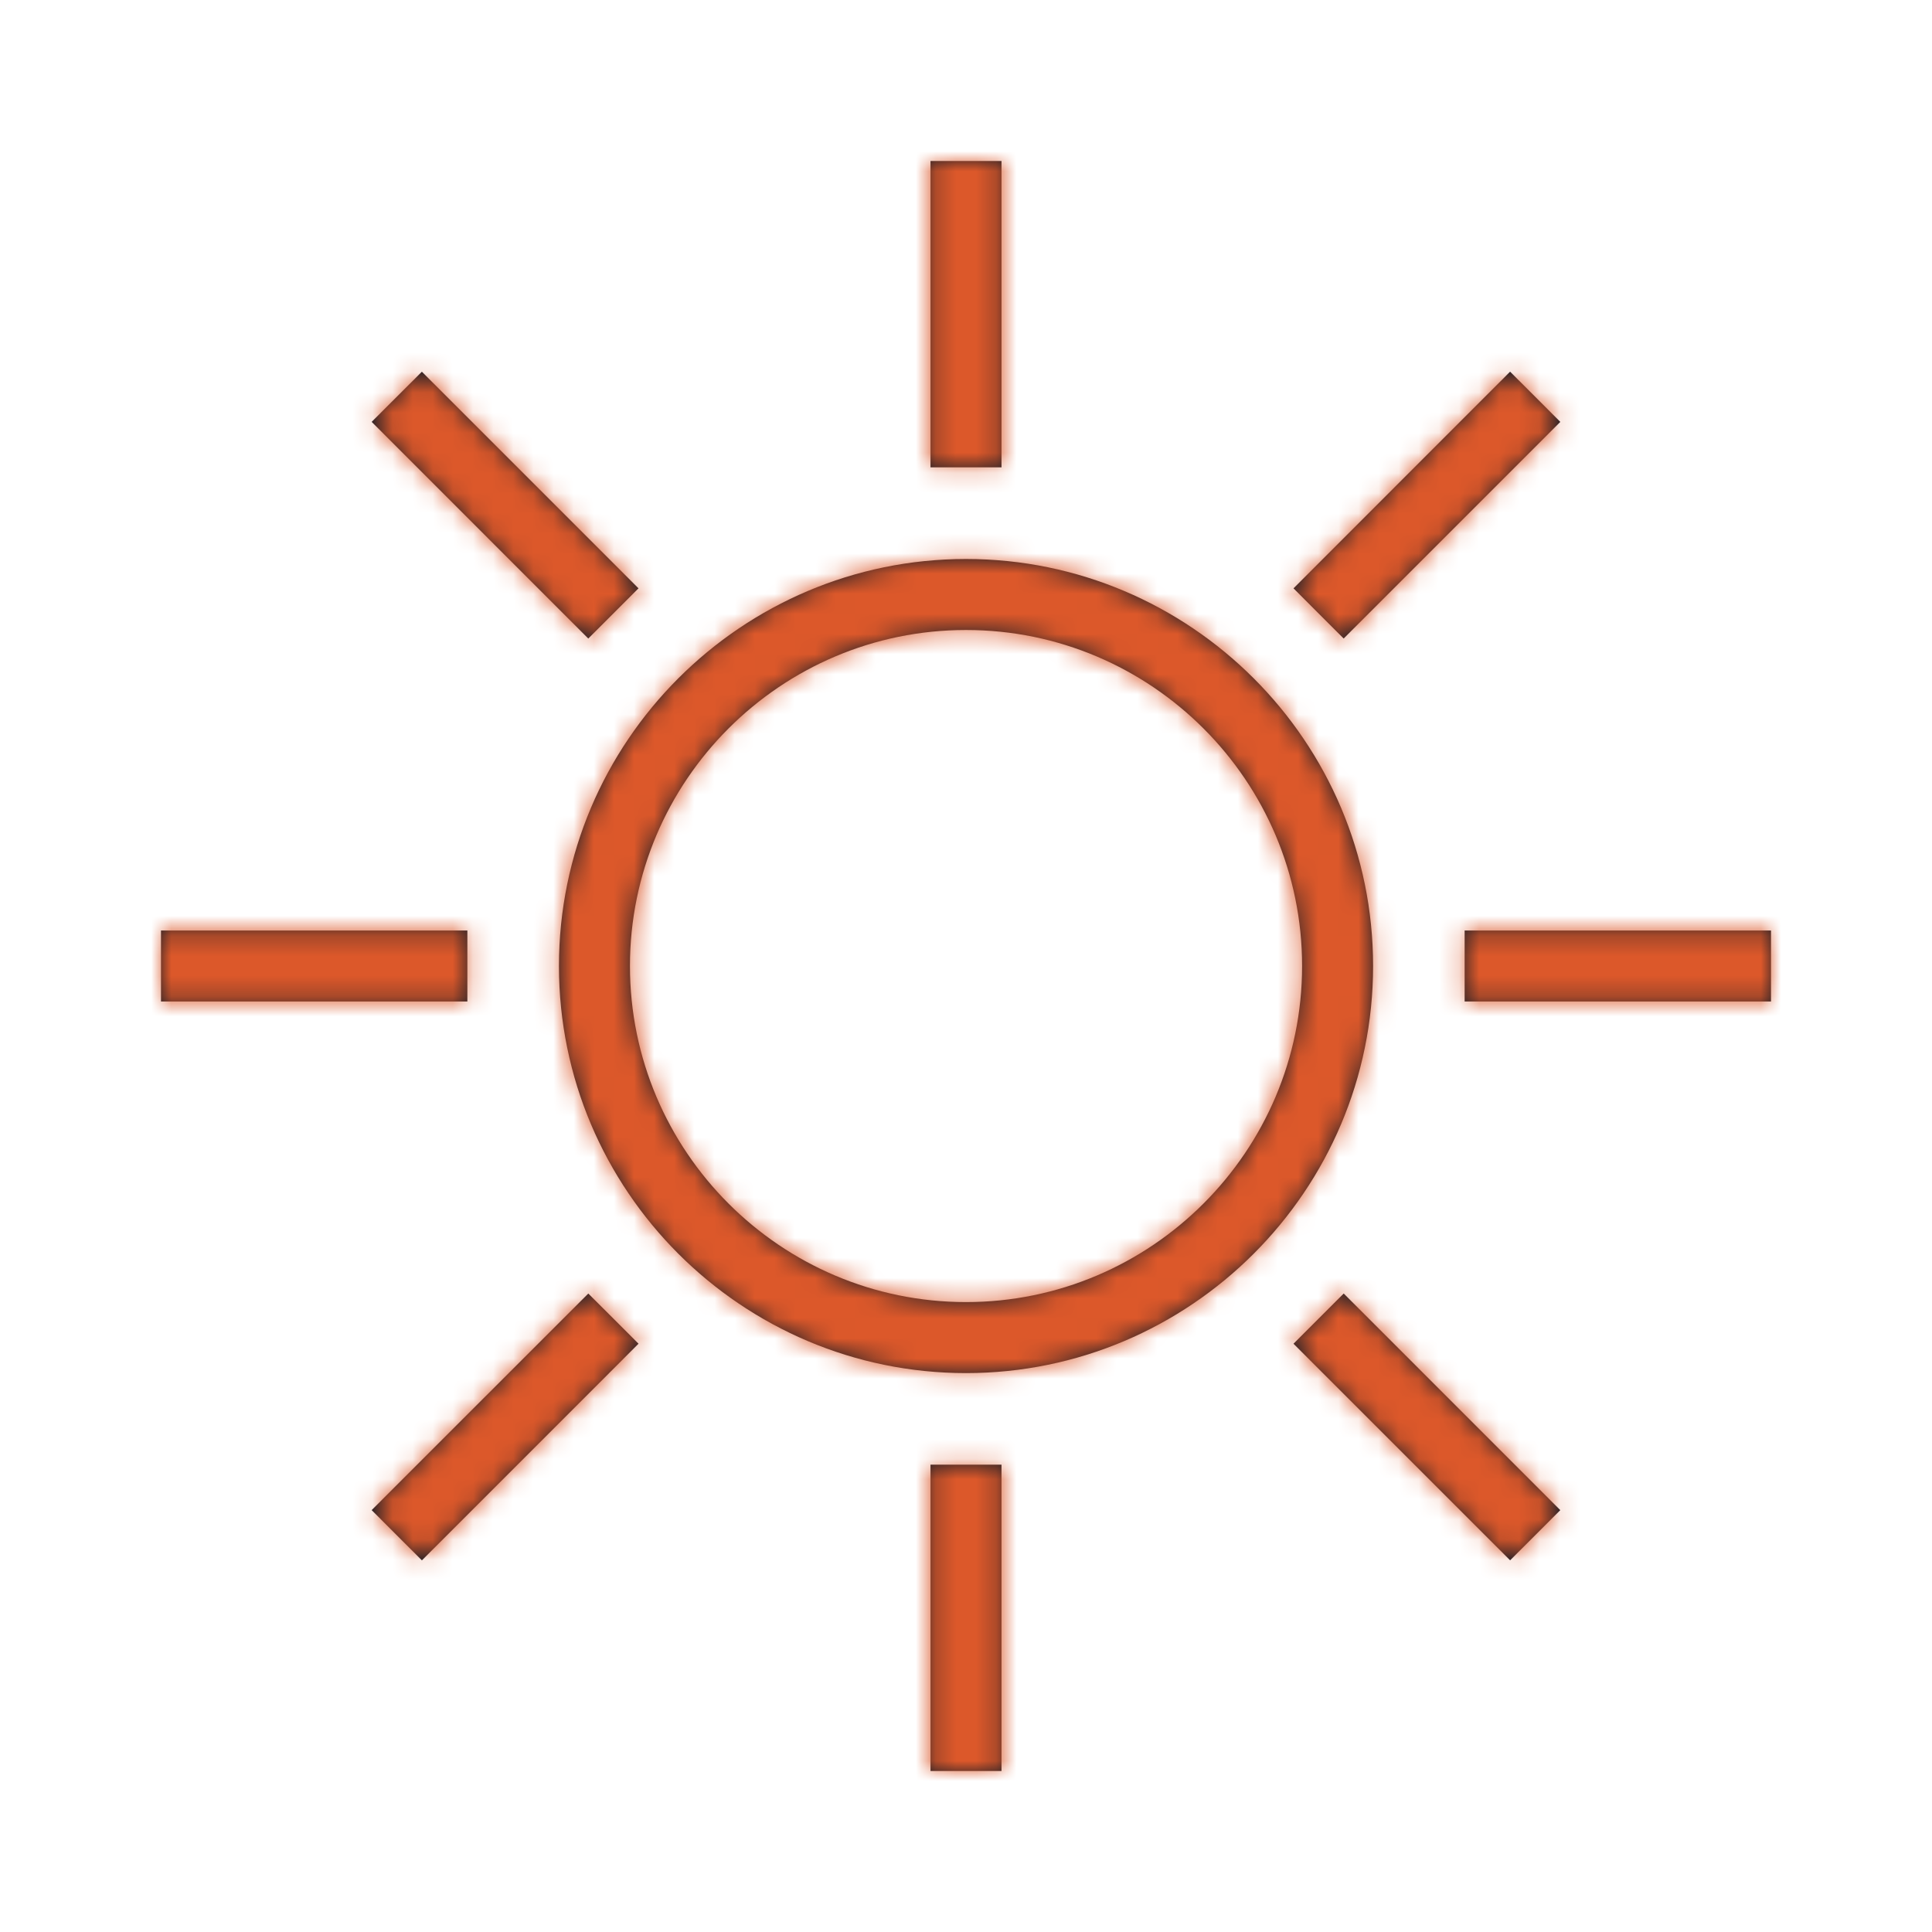 <?xml version="1.0" encoding="UTF-8"?>
<svg width="96px" height="96px" viewBox="0 0 96 96" version="1.1" xmlns="http://www.w3.org/2000/svg" xmlns:xlink="http://www.w3.org/1999/xlink">
    <title>E8CF2400-8D1E-4724-8830-05CC6E3A3415</title>
    <defs>
        <path d="M41.764,64.777 L41.764,80 L38.236,80 L38.236,64.777 L41.764,64.777 Z M21.233,56.275 L23.728,58.768 L12.964,69.533 L10.468,67.037 L21.233,56.275 Z M58.768,56.274 L69.53,67.038 L67.037,69.531 L56.273,58.769 L58.768,56.274 Z M40,19.776 C51.152,19.776 60.228,28.847 60.228,40 C60.228,51.154 51.152,60.228 40,60.228 C28.847,60.228 19.774,51.154 19.774,40 C19.774,28.847 28.847,19.776 40,19.776 Z M40,23.304 C30.792,23.304 23.302,30.792 23.302,40 C23.302,49.207 30.792,56.7 40,56.7 C49.207,56.7 56.7,49.207 56.7,40 C56.7,30.792 49.207,23.304 40,23.304 Z M15.223,38.236 L15.223,41.764 L0,41.764 L0,38.236 L15.223,38.236 Z M80,38.236 L80,41.764 L64.777,41.764 L64.777,38.236 L80,38.236 Z M12.963,10.47 L23.727,21.234 L21.232,23.729 L10.468,12.963 L12.963,10.47 Z M67.036,10.468 L69.531,12.964 L58.766,23.728 L56.274,21.235 L67.036,10.468 Z M41.764,0 L41.764,15.223 L38.236,15.223 L38.236,0 L41.764,0 Z" id="path-1"></path>
    </defs>
    <g id="Yanbal-UI-Visual-Kit" stroke="none" stroke-width="1" fill="none" fill-rule="evenodd">
        <g id="yanbal-styleguide-pag2" transform="translate(-840, -6452)">
            <g id="3.-icons/decorative/encuesta7-copy" transform="translate(840, 6452)">
                <g id="colors/brand-secondary" transform="translate(8, 8)">
                    <mask id="mask-2" fill="white">
                        <use xlink:href="#path-1"></use>
                    </mask>
                    <use id="Mask" fill="#1C1F28" xlink:href="#path-1"></use>
                    <g mask="url(#mask-2)" fill="#DC582A" fill-rule="nonzero" id="box">
                        <g transform="translate(-16, -12)">
                            <rect x="0" y="0" width="105.623" height="102.983"></rect>
                        </g>
                    </g>
                </g>
            </g>
        </g>
    </g>
</svg>